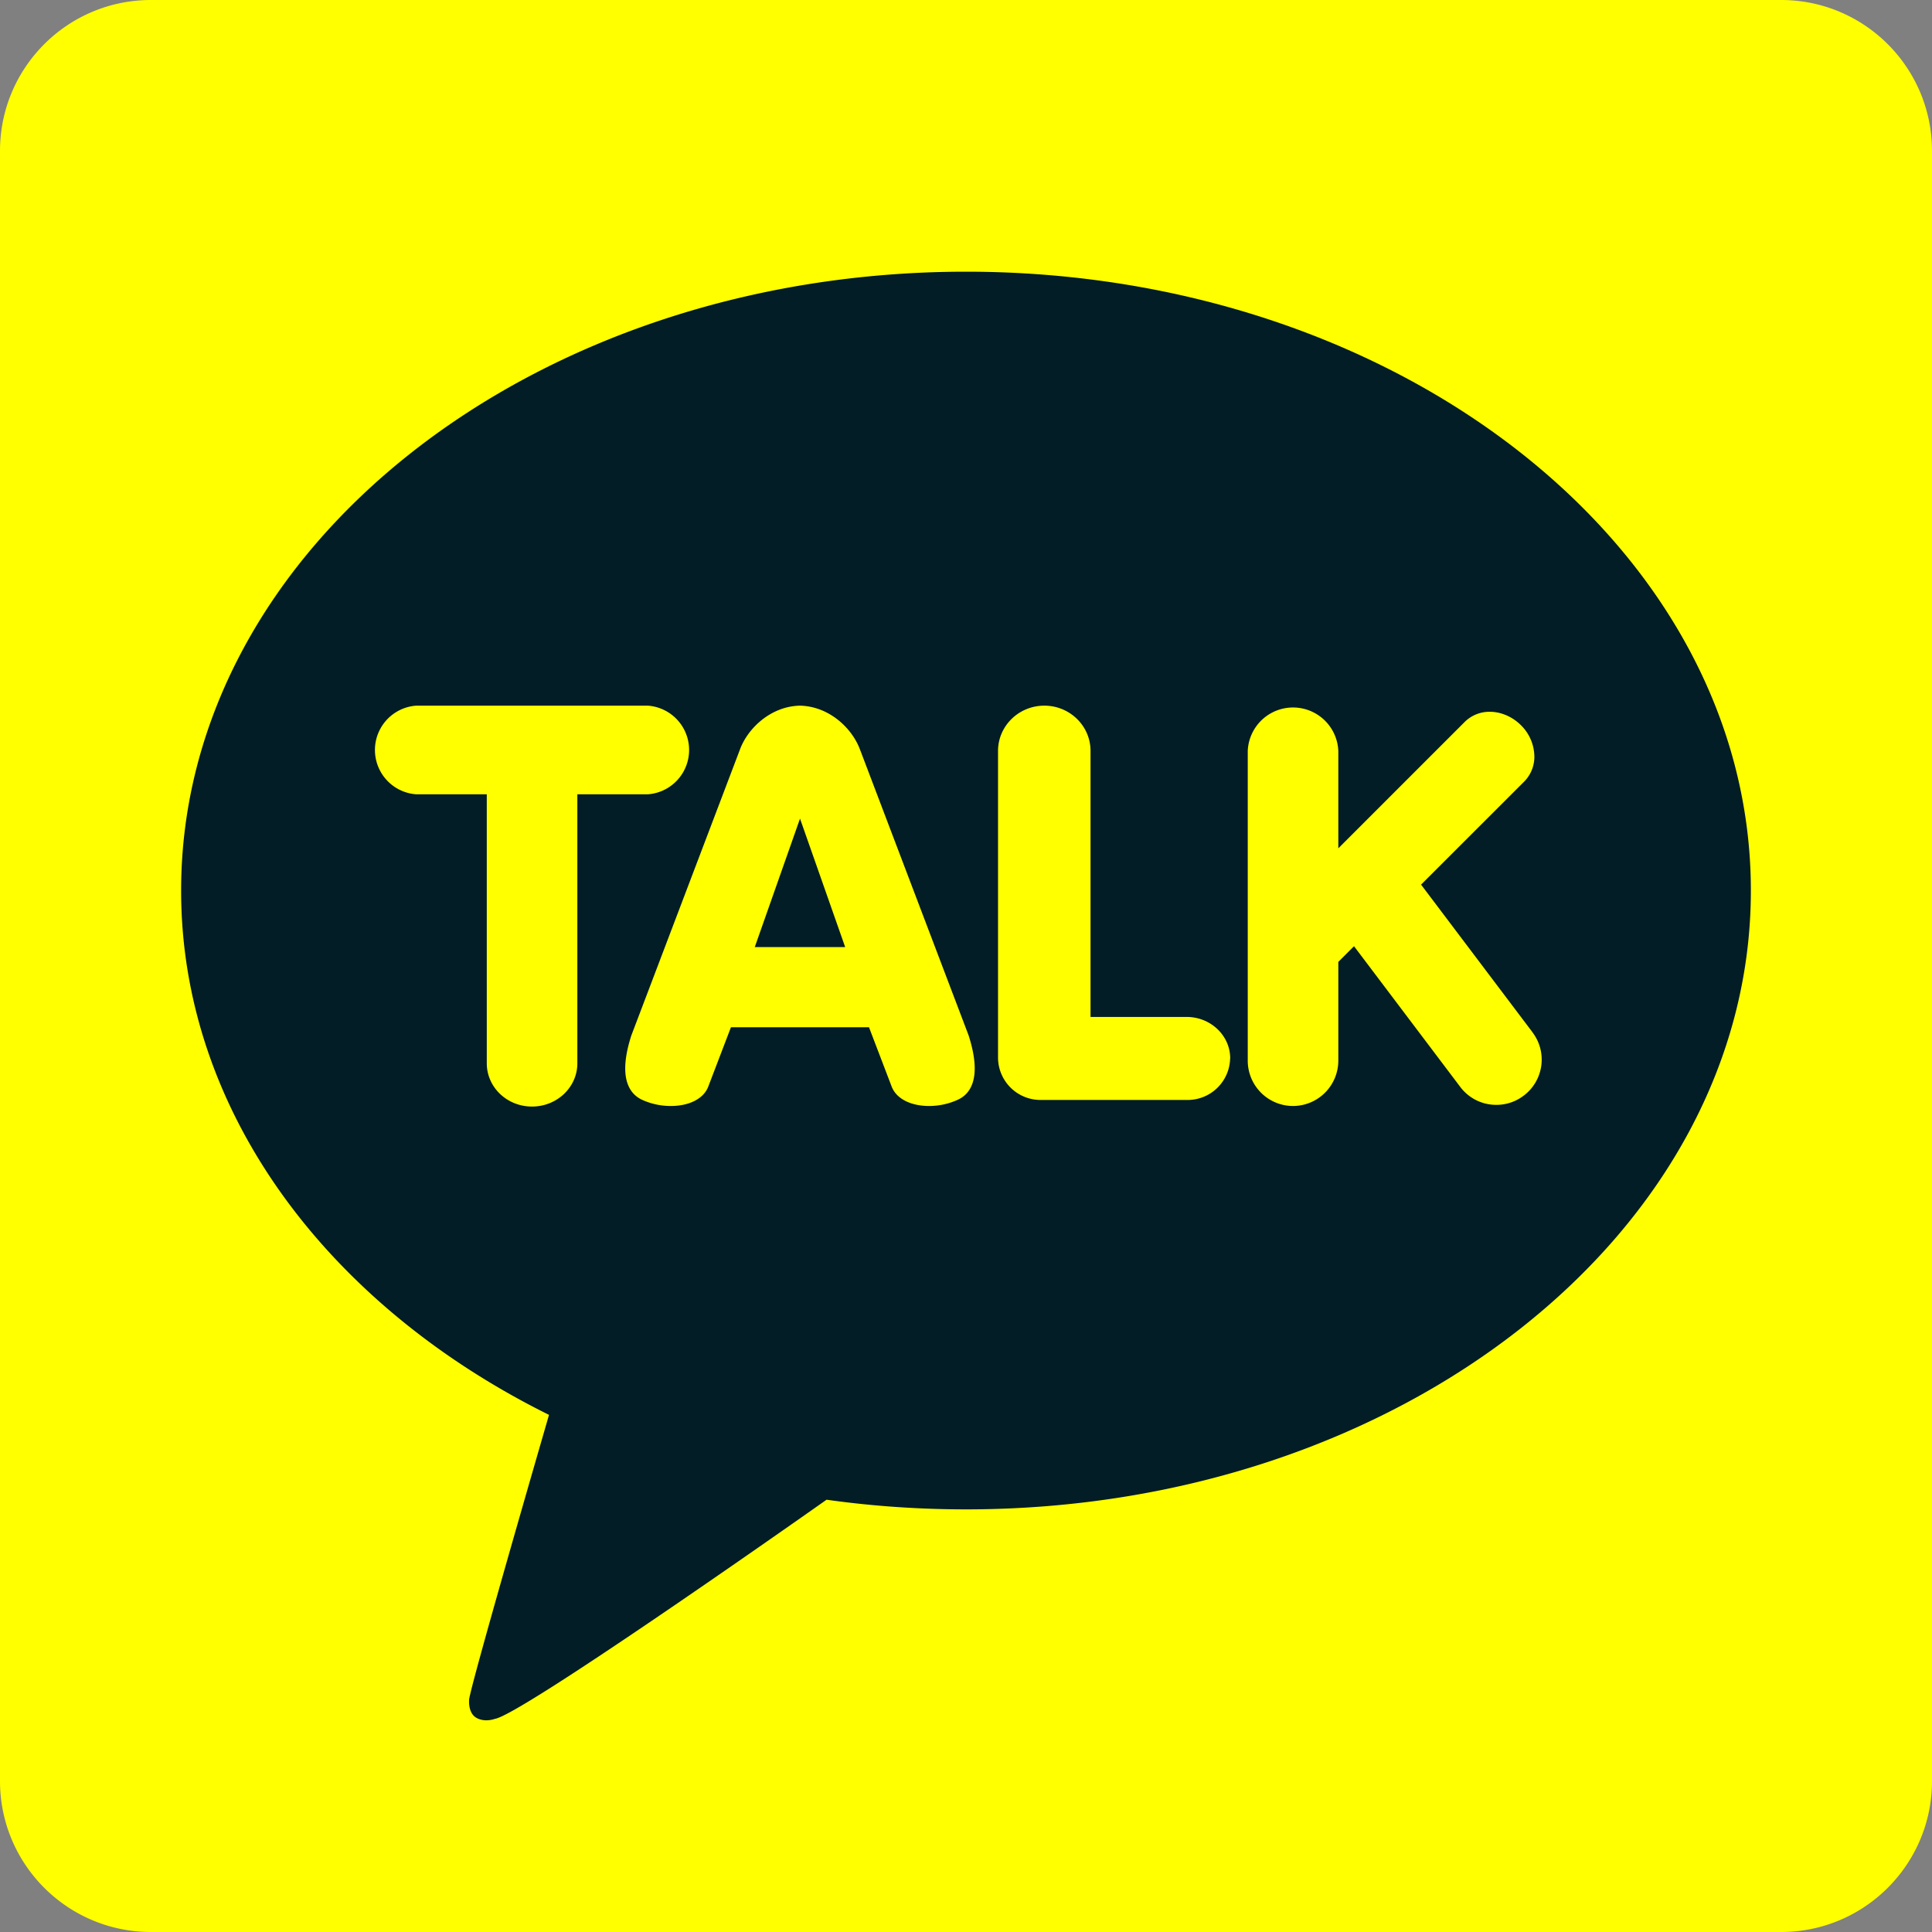 <svg xmlns="http://www.w3.org/2000/svg" fill="#ffff00" width="800px" height="800px" viewBox="0 0 24.00 24.00" role="img" class="whatsapp-button"><rect x="0" y="0" width="24.00" height="24.00" fill="#808080" stroke="none"/> <rect x="0" y="0" width="24.00" height="24.00" rx="2.4" fill="#031d26" strokewidth="0"></rect><path d="M22.125 0H1.875C.839 0 0 .84 0 1.875v20.25C0 23.161.84 24 1.875 24h20.25C23.161 24 24 23.16 24 22.125V1.875C24 .839 23.16 0 22.125 0zM12 18.75c-.591 0-1.17-.041-1.732-.12-.562.396-3.813 2.679-4.12 2.722 0 0-.125.049-.232-.014s-.088-.229-.088-.229c.032-.22.843-3.018.992-3.533-2.745-1.36-4.57-3.769-4.57-6.513 0-4.246 4.365-7.688 9.75-7.688s9.75 3.442 9.75 7.688c0 4.245-4.365 7.687-9.75 7.687zM8.05 9.867h-.878v3.342c0 .296-.252.537-.563.537s-.562-.24-.562-.537V9.867h-.878a.552.552 0 0 1 0-1.101h2.88a.552.552 0 0 1 0 1.101zm10.987 2.957a.558.558 0 0 1 .109.417.559.559 0 0 1-.219.37.557.557 0 0 1-.338.114.558.558 0 0 1-.45-.224l-1.319-1.747-.195.195v1.227a.564.564 0 0 1-.562.563.563.563 0 0 1-.563-.563V9.328a.563.563 0 0 1 1.125 0v1.21l1.57-1.57a.437.437 0 0 1 .311-.126c.14 0 .282.061.388.167a.555.555 0 0 1 .165.356.438.438 0 0 1-.124.343l-1.282 1.281 1.385 1.835zm-8.35-3.502c-.095-.27-.383-.548-.75-.556-.366.008-.654.286-.749.555l-1.345 3.541c-.171.53-.022.728.133.8a.857.857 0 0 0 .357.077c.235 0 .414-.095.468-.248l.279-.73h1.715l.279.73c.054.153.233.248.468.248a.86.86 0 0 0 .357-.078c.155-.071.304-.268.133-.8l-1.345-3.54zm-1.311 2.443.562-1.596.561 1.596H9.376zm5.905 1.383a.528.528 0 0 1-.539.516h-1.804a.528.528 0 0 1-.54-.516v-3.82c0-.31.258-.562.575-.562s.574.252.574.562v3.305h1.195c.297 0 .54.231.54.515z"></path> </svg>
